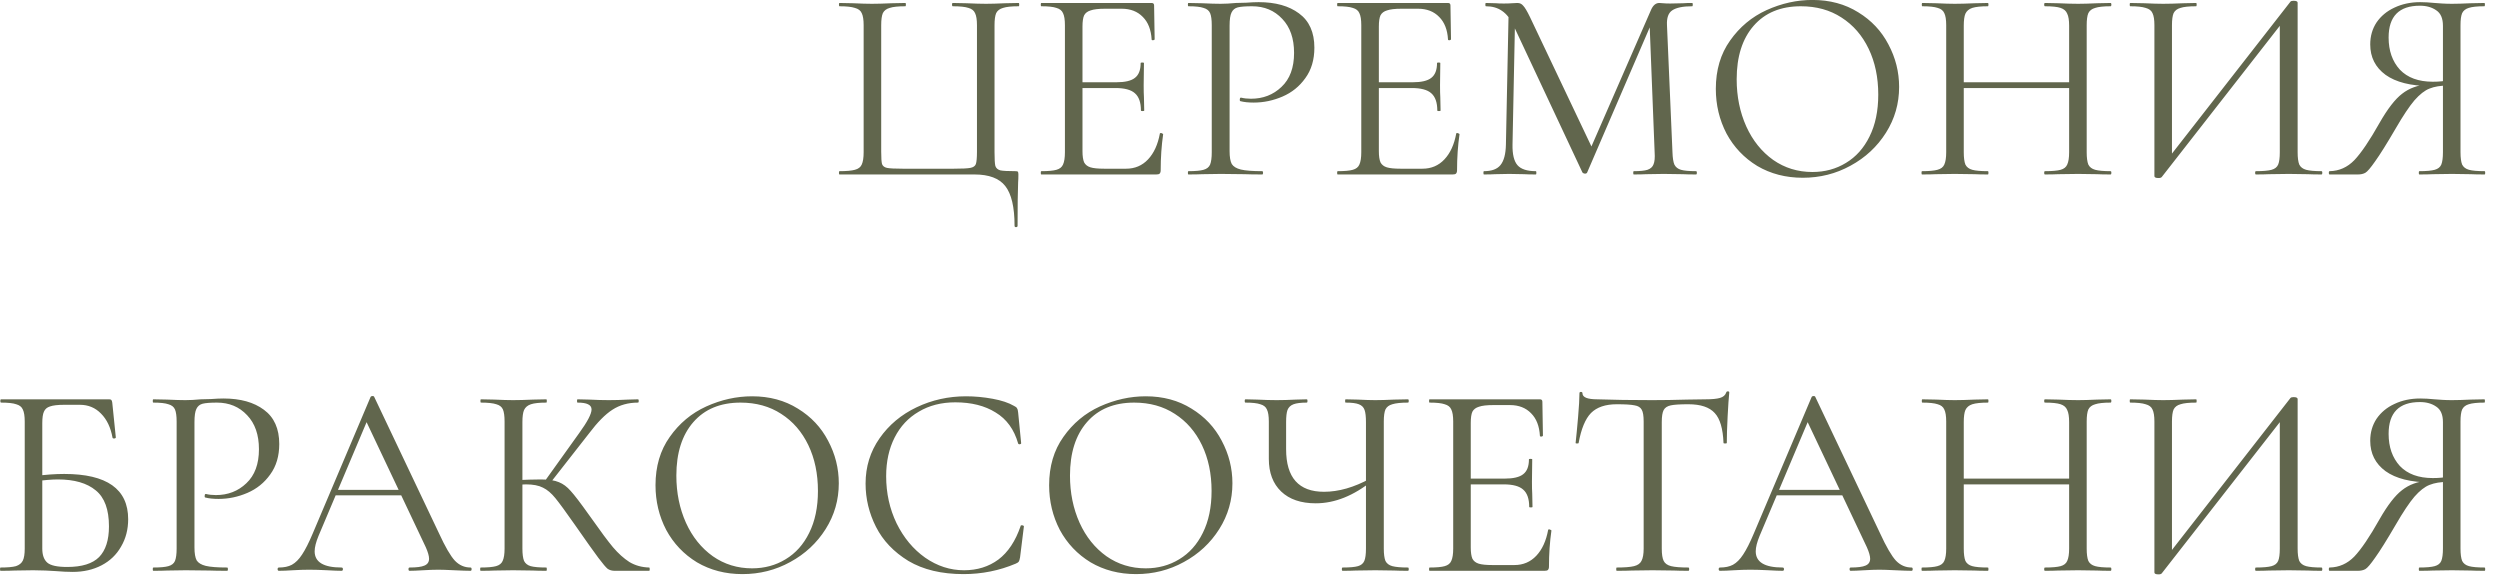 <?xml version="1.0" encoding="UTF-8"?> <svg xmlns="http://www.w3.org/2000/svg" width="164" height="38" viewBox="0 0 164 38" fill="none"><path d="M66.555 14.811C66.555 13.587 66.351 12.717 65.943 12.201C65.547 11.697 64.875 11.445 63.927 11.445H55.071C55.047 11.445 55.035 11.409 55.035 11.337C55.035 11.265 55.047 11.229 55.071 11.229C55.527 11.229 55.863 11.199 56.079 11.139C56.307 11.079 56.457 10.965 56.529 10.797C56.613 10.617 56.655 10.347 56.655 9.987V1.653C56.655 1.293 56.613 1.029 56.529 0.861C56.457 0.693 56.307 0.579 56.079 0.519C55.863 0.447 55.527 0.411 55.071 0.411C55.047 0.411 55.035 0.375 55.035 0.303C55.035 0.231 55.047 0.195 55.071 0.195L55.971 0.213C56.475 0.237 56.883 0.249 57.195 0.249C57.531 0.249 57.963 0.237 58.491 0.213L59.391 0.195C59.415 0.195 59.427 0.231 59.427 0.303C59.427 0.375 59.415 0.411 59.391 0.411C58.923 0.411 58.581 0.447 58.365 0.519C58.149 0.579 57.999 0.693 57.915 0.861C57.843 1.029 57.807 1.293 57.807 1.653V9.951C57.807 10.359 57.825 10.629 57.861 10.761C57.909 10.893 58.017 10.977 58.185 11.013C58.353 11.049 58.695 11.067 59.211 11.067H62.577C63.117 11.067 63.477 11.049 63.657 11.013C63.849 10.977 63.969 10.893 64.017 10.761C64.065 10.617 64.089 10.347 64.089 9.951V1.653C64.089 1.293 64.047 1.029 63.963 0.861C63.891 0.693 63.747 0.579 63.531 0.519C63.315 0.447 62.973 0.411 62.505 0.411C62.469 0.411 62.451 0.375 62.451 0.303C62.451 0.231 62.469 0.195 62.505 0.195L63.405 0.213C63.933 0.237 64.359 0.249 64.683 0.249C65.007 0.249 65.421 0.237 65.925 0.213L66.825 0.195C66.849 0.195 66.861 0.231 66.861 0.303C66.861 0.375 66.849 0.411 66.825 0.411C66.357 0.411 66.015 0.447 65.799 0.519C65.583 0.579 65.433 0.693 65.349 0.861C65.277 1.029 65.241 1.293 65.241 1.653V9.987C65.241 10.443 65.259 10.743 65.295 10.887C65.343 11.031 65.451 11.127 65.619 11.175C65.787 11.211 66.117 11.229 66.609 11.229C66.705 11.229 66.759 11.241 66.771 11.265C66.795 11.289 66.807 11.349 66.807 11.445C66.807 11.649 66.801 11.823 66.789 11.967C66.765 12.567 66.753 13.515 66.753 14.811C66.753 14.871 66.717 14.901 66.645 14.901C66.585 14.901 66.555 14.871 66.555 14.811ZM68.311 11.445C68.287 11.445 68.275 11.409 68.275 11.337C68.275 11.265 68.287 11.229 68.311 11.229C68.767 11.229 69.097 11.199 69.301 11.139C69.517 11.079 69.661 10.965 69.733 10.797C69.817 10.617 69.859 10.347 69.859 9.987V1.653C69.859 1.293 69.817 1.029 69.733 0.861C69.661 0.693 69.517 0.579 69.301 0.519C69.097 0.447 68.767 0.411 68.311 0.411C68.287 0.411 68.275 0.375 68.275 0.303C68.275 0.231 68.287 0.195 68.311 0.195H75.547C75.655 0.195 75.709 0.249 75.709 0.357L75.745 2.571C75.745 2.607 75.709 2.631 75.637 2.643C75.577 2.643 75.547 2.625 75.547 2.589C75.511 1.953 75.319 1.461 74.971 1.113C74.623 0.753 74.161 0.573 73.585 0.573H72.487C72.067 0.573 71.755 0.609 71.551 0.681C71.347 0.741 71.203 0.849 71.119 1.005C71.047 1.161 71.011 1.407 71.011 1.743V9.915C71.011 10.239 71.047 10.485 71.119 10.653C71.203 10.809 71.341 10.917 71.533 10.977C71.725 11.037 72.025 11.067 72.433 11.067H73.873C74.449 11.067 74.929 10.863 75.313 10.455C75.697 10.047 75.955 9.483 76.087 8.763C76.087 8.739 76.111 8.727 76.159 8.727C76.195 8.727 76.225 8.739 76.249 8.763C76.285 8.775 76.303 8.787 76.303 8.799C76.195 9.555 76.141 10.347 76.141 11.175C76.141 11.271 76.117 11.343 76.069 11.391C76.033 11.427 75.961 11.445 75.853 11.445H68.311ZM74.845 7.251C74.845 6.723 74.713 6.345 74.449 6.117C74.197 5.889 73.771 5.775 73.171 5.775H70.471V5.397H73.225C73.801 5.397 74.209 5.301 74.449 5.109C74.701 4.917 74.827 4.593 74.827 4.137C74.827 4.113 74.863 4.101 74.935 4.101C75.007 4.101 75.043 4.113 75.043 4.137L75.025 5.595C75.025 5.943 75.031 6.207 75.043 6.387L75.061 7.251C75.061 7.275 75.025 7.287 74.953 7.287C74.881 7.287 74.845 7.275 74.845 7.251ZM80.661 9.915C80.661 10.299 80.709 10.581 80.805 10.761C80.913 10.929 81.111 11.049 81.399 11.121C81.699 11.193 82.167 11.229 82.803 11.229C82.839 11.229 82.857 11.265 82.857 11.337C82.857 11.409 82.839 11.445 82.803 11.445C82.311 11.445 81.927 11.439 81.651 11.427L80.085 11.409L78.879 11.427C78.651 11.439 78.345 11.445 77.961 11.445C77.937 11.445 77.925 11.409 77.925 11.337C77.925 11.265 77.937 11.229 77.961 11.229C78.417 11.229 78.747 11.199 78.951 11.139C79.167 11.079 79.311 10.965 79.383 10.797C79.455 10.617 79.491 10.347 79.491 9.987V1.653C79.491 1.293 79.455 1.029 79.383 0.861C79.311 0.693 79.167 0.579 78.951 0.519C78.747 0.447 78.417 0.411 77.961 0.411C77.937 0.411 77.925 0.375 77.925 0.303C77.925 0.231 77.937 0.195 77.961 0.195L78.861 0.213C79.365 0.237 79.767 0.249 80.067 0.249C80.367 0.249 80.703 0.231 81.075 0.195C81.219 0.195 81.447 0.189 81.759 0.177C82.071 0.153 82.341 0.141 82.569 0.141C83.673 0.141 84.555 0.387 85.215 0.879C85.887 1.371 86.223 2.121 86.223 3.129C86.223 3.921 86.025 4.587 85.629 5.127C85.245 5.667 84.747 6.069 84.135 6.333C83.523 6.597 82.893 6.729 82.245 6.729C81.897 6.729 81.609 6.699 81.381 6.639C81.345 6.639 81.327 6.609 81.327 6.549C81.327 6.513 81.333 6.477 81.345 6.441C81.369 6.405 81.393 6.393 81.417 6.405C81.609 6.453 81.825 6.477 82.065 6.477C82.857 6.477 83.523 6.219 84.063 5.703C84.615 5.187 84.891 4.443 84.891 3.471C84.891 2.523 84.633 1.779 84.117 1.239C83.601 0.687 82.941 0.411 82.137 0.411C81.705 0.411 81.393 0.435 81.201 0.483C81.009 0.531 80.871 0.645 80.787 0.825C80.703 0.993 80.661 1.281 80.661 1.689V9.915ZM87.752 11.445C87.728 11.445 87.716 11.409 87.716 11.337C87.716 11.265 87.728 11.229 87.752 11.229C88.209 11.229 88.538 11.199 88.743 11.139C88.959 11.079 89.103 10.965 89.174 10.797C89.258 10.617 89.3 10.347 89.3 9.987V1.653C89.3 1.293 89.258 1.029 89.174 0.861C89.103 0.693 88.959 0.579 88.743 0.519C88.538 0.447 88.209 0.411 87.752 0.411C87.728 0.411 87.716 0.375 87.716 0.303C87.716 0.231 87.728 0.195 87.752 0.195H94.989C95.097 0.195 95.15 0.249 95.15 0.357L95.186 2.571C95.186 2.607 95.15 2.631 95.079 2.643C95.019 2.643 94.989 2.625 94.989 2.589C94.953 1.953 94.76 1.461 94.412 1.113C94.064 0.753 93.603 0.573 93.026 0.573H91.928C91.508 0.573 91.197 0.609 90.993 0.681C90.788 0.741 90.644 0.849 90.561 1.005C90.489 1.161 90.453 1.407 90.453 1.743V9.915C90.453 10.239 90.489 10.485 90.561 10.653C90.644 10.809 90.782 10.917 90.975 10.977C91.166 11.037 91.466 11.067 91.874 11.067H93.314C93.891 11.067 94.371 10.863 94.754 10.455C95.138 10.047 95.397 9.483 95.528 8.763C95.528 8.739 95.552 8.727 95.6 8.727C95.636 8.727 95.666 8.739 95.691 8.763C95.727 8.775 95.745 8.787 95.745 8.799C95.636 9.555 95.582 10.347 95.582 11.175C95.582 11.271 95.558 11.343 95.51 11.391C95.475 11.427 95.403 11.445 95.294 11.445H87.752ZM94.287 7.251C94.287 6.723 94.154 6.345 93.891 6.117C93.638 5.889 93.213 5.775 92.612 5.775H89.912V5.397H92.666C93.243 5.397 93.65 5.301 93.891 5.109C94.142 4.917 94.269 4.593 94.269 4.137C94.269 4.113 94.305 4.101 94.376 4.101C94.448 4.101 94.484 4.113 94.484 4.137L94.466 5.595C94.466 5.943 94.472 6.207 94.484 6.387L94.502 7.251C94.502 7.275 94.466 7.287 94.394 7.287C94.323 7.287 94.287 7.275 94.287 7.251ZM98.969 0.609L99.4 0.645L99.221 9.483C99.209 10.119 99.317 10.569 99.544 10.833C99.772 11.097 100.174 11.229 100.75 11.229C100.774 11.229 100.786 11.265 100.786 11.337C100.786 11.409 100.774 11.445 100.75 11.445C100.414 11.445 100.156 11.439 99.977 11.427L99.004 11.409L98.069 11.427C97.9 11.439 97.66 11.445 97.349 11.445C97.325 11.445 97.312 11.409 97.312 11.337C97.312 11.265 97.325 11.229 97.349 11.229C97.853 11.229 98.213 11.097 98.428 10.833C98.656 10.557 98.776 10.107 98.788 9.483L98.969 0.609ZM111.262 11.229C111.298 11.229 111.316 11.265 111.316 11.337C111.316 11.409 111.298 11.445 111.262 11.445C110.89 11.445 110.596 11.439 110.38 11.427L109.138 11.409L107.986 11.427C107.794 11.439 107.524 11.445 107.176 11.445C107.152 11.445 107.14 11.409 107.14 11.337C107.14 11.265 107.152 11.229 107.176 11.229C107.584 11.229 107.884 11.199 108.076 11.139C108.28 11.067 108.412 10.947 108.472 10.779C108.544 10.611 108.568 10.347 108.544 9.987L108.202 1.293L108.796 0.465L104.116 11.319C104.092 11.367 104.044 11.391 103.972 11.391C103.912 11.391 103.858 11.367 103.81 11.319L99.293 1.689C99.088 1.245 98.837 0.921 98.537 0.717C98.249 0.513 97.894 0.411 97.475 0.411C97.451 0.411 97.439 0.375 97.439 0.303C97.439 0.231 97.451 0.195 97.475 0.195L98.141 0.213C98.26 0.225 98.428 0.231 98.644 0.231C98.861 0.231 99.04 0.225 99.184 0.213C99.341 0.201 99.46 0.195 99.544 0.195C99.701 0.195 99.826 0.255 99.922 0.375C100.03 0.483 100.18 0.735 100.372 1.131L104.476 9.771L103.918 10.707L108.31 0.645C108.442 0.345 108.622 0.195 108.85 0.195C108.91 0.195 108.994 0.201 109.102 0.213C109.222 0.225 109.378 0.231 109.57 0.231L110.416 0.213C110.548 0.201 110.746 0.195 111.01 0.195C111.034 0.195 111.046 0.231 111.046 0.303C111.046 0.375 111.034 0.411 111.01 0.411C110.398 0.411 109.96 0.501 109.696 0.681C109.444 0.849 109.33 1.173 109.354 1.653L109.714 9.987C109.726 10.359 109.768 10.629 109.84 10.797C109.924 10.965 110.068 11.079 110.272 11.139C110.476 11.199 110.806 11.229 111.262 11.229ZM118.264 11.661C117.148 11.661 116.152 11.403 115.276 10.887C114.412 10.359 113.74 9.651 113.26 8.763C112.792 7.863 112.558 6.885 112.558 5.829C112.558 4.593 112.87 3.537 113.494 2.661C114.118 1.773 114.916 1.107 115.888 0.663C116.872 0.219 117.874 -0.003 118.894 -0.003C120.034 -0.003 121.036 0.267 121.9 0.807C122.764 1.335 123.424 2.037 123.88 2.913C124.348 3.789 124.582 4.719 124.582 5.703C124.582 6.795 124.294 7.797 123.718 8.709C123.142 9.621 122.368 10.341 121.396 10.869C120.436 11.397 119.392 11.661 118.264 11.661ZM118.894 11.283C119.71 11.283 120.442 11.085 121.09 10.689C121.75 10.293 122.266 9.717 122.638 8.961C123.022 8.193 123.214 7.275 123.214 6.207C123.214 5.079 123.004 4.077 122.584 3.201C122.164 2.325 121.57 1.641 120.802 1.149C120.046 0.657 119.158 0.411 118.138 0.411C116.818 0.411 115.786 0.837 115.042 1.689C114.298 2.541 113.926 3.711 113.926 5.199C113.926 6.327 114.136 7.359 114.556 8.295C114.976 9.219 115.564 9.951 116.32 10.491C117.076 11.019 117.934 11.283 118.894 11.283ZM135.735 1.689C135.735 1.329 135.693 1.065 135.609 0.897C135.537 0.717 135.393 0.591 135.177 0.519C134.961 0.447 134.619 0.411 134.151 0.411C134.115 0.411 134.097 0.375 134.097 0.303C134.097 0.231 134.115 0.195 134.151 0.195L135.015 0.213C135.543 0.237 135.981 0.249 136.329 0.249C136.653 0.249 137.067 0.237 137.571 0.213L138.453 0.195C138.489 0.195 138.507 0.231 138.507 0.303C138.507 0.375 138.489 0.411 138.453 0.411C137.997 0.411 137.661 0.447 137.445 0.519C137.229 0.579 137.079 0.693 136.995 0.861C136.923 1.029 136.887 1.293 136.887 1.653V9.987C136.887 10.347 136.923 10.617 136.995 10.797C137.079 10.965 137.229 11.079 137.445 11.139C137.661 11.199 137.997 11.229 138.453 11.229C138.489 11.229 138.507 11.265 138.507 11.337C138.507 11.409 138.489 11.445 138.453 11.445C138.081 11.445 137.787 11.439 137.571 11.427L136.329 11.409L135.015 11.427C134.799 11.439 134.511 11.445 134.151 11.445C134.115 11.445 134.097 11.409 134.097 11.337C134.097 11.265 134.115 11.229 134.151 11.229C134.619 11.229 134.961 11.199 135.177 11.139C135.393 11.079 135.537 10.965 135.609 10.797C135.693 10.617 135.735 10.347 135.735 9.987V1.689ZM128.193 5.397H136.239V5.775H128.193V5.397ZM127.671 1.653C127.671 1.293 127.629 1.029 127.545 0.861C127.473 0.693 127.329 0.579 127.113 0.519C126.897 0.447 126.561 0.411 126.105 0.411C126.081 0.411 126.069 0.375 126.069 0.303C126.069 0.231 126.081 0.195 126.105 0.195L127.023 0.213C127.527 0.237 127.929 0.249 128.229 0.249C128.577 0.249 129.015 0.237 129.543 0.213L130.407 0.195C130.431 0.195 130.443 0.231 130.443 0.303C130.443 0.375 130.431 0.411 130.407 0.411C129.951 0.411 129.609 0.447 129.381 0.519C129.165 0.591 129.015 0.717 128.931 0.897C128.859 1.065 128.823 1.329 128.823 1.689V9.987C128.823 10.347 128.859 10.617 128.931 10.797C129.015 10.965 129.165 11.079 129.381 11.139C129.597 11.199 129.939 11.229 130.407 11.229C130.431 11.229 130.443 11.265 130.443 11.337C130.443 11.409 130.431 11.445 130.407 11.445C130.035 11.445 129.741 11.439 129.525 11.427L128.229 11.409L126.987 11.427C126.771 11.439 126.471 11.445 126.087 11.445C126.063 11.445 126.051 11.409 126.051 11.337C126.051 11.265 126.063 11.229 126.087 11.229C126.543 11.229 126.879 11.199 127.095 11.139C127.323 11.079 127.473 10.965 127.545 10.797C127.629 10.617 127.671 10.347 127.671 9.987V1.653ZM150.257 0.105C150.293 0.069 150.359 0.051 150.455 0.051C150.635 0.051 150.725 0.093 150.725 0.177V9.987C150.725 10.347 150.761 10.617 150.833 10.797C150.917 10.965 151.067 11.079 151.283 11.139C151.499 11.199 151.835 11.229 152.291 11.229C152.327 11.229 152.345 11.265 152.345 11.337C152.345 11.409 152.327 11.445 152.291 11.445C151.919 11.445 151.619 11.439 151.391 11.427L150.149 11.409L148.835 11.427C148.631 11.439 148.349 11.445 147.989 11.445C147.953 11.445 147.935 11.409 147.935 11.337C147.935 11.265 147.953 11.229 147.989 11.229C148.457 11.229 148.799 11.199 149.015 11.139C149.231 11.079 149.375 10.965 149.447 10.797C149.519 10.629 149.555 10.359 149.555 9.987V1.185L149.897 1.257L141.815 11.607C141.779 11.655 141.707 11.679 141.599 11.679C141.419 11.679 141.329 11.637 141.329 11.553V1.653C141.329 1.293 141.287 1.029 141.203 0.861C141.131 0.693 140.981 0.579 140.753 0.519C140.537 0.447 140.201 0.411 139.745 0.411C139.721 0.411 139.709 0.375 139.709 0.303C139.709 0.231 139.721 0.195 139.745 0.195L140.681 0.213C141.185 0.237 141.593 0.249 141.905 0.249C142.253 0.249 142.691 0.237 143.219 0.213L144.065 0.195C144.089 0.195 144.101 0.231 144.101 0.303C144.101 0.375 144.089 0.411 144.065 0.411C143.597 0.411 143.255 0.447 143.039 0.519C142.823 0.579 142.673 0.693 142.589 0.861C142.517 1.029 142.481 1.293 142.481 1.653V10.563L142.157 10.491L150.257 0.105ZM162.993 11.229C163.017 11.229 163.029 11.265 163.029 11.337C163.029 11.409 163.017 11.445 162.993 11.445C162.597 11.445 162.291 11.439 162.075 11.427L160.851 11.409L159.591 11.427C159.375 11.439 159.081 11.445 158.709 11.445C158.685 11.445 158.673 11.409 158.673 11.337C158.673 11.265 158.685 11.229 158.709 11.229C159.165 11.229 159.501 11.199 159.717 11.139C159.933 11.079 160.077 10.965 160.149 10.797C160.221 10.617 160.257 10.347 160.257 9.987V5.523L160.581 5.613C160.101 5.613 159.699 5.679 159.375 5.811C159.063 5.931 158.733 6.189 158.385 6.585C158.049 6.981 157.641 7.593 157.161 8.421C156.573 9.429 156.123 10.149 155.811 10.581C155.511 11.013 155.295 11.265 155.163 11.337C155.031 11.409 154.869 11.445 154.677 11.445H152.823C152.787 11.445 152.769 11.409 152.769 11.337C152.769 11.265 152.787 11.229 152.823 11.229C153.447 11.217 153.987 10.977 154.443 10.509C154.899 10.029 155.451 9.213 156.099 8.061C156.627 7.137 157.119 6.501 157.575 6.153C158.031 5.793 158.601 5.583 159.285 5.523L159.411 5.649C158.139 5.637 157.167 5.391 156.495 4.911C155.823 4.419 155.487 3.753 155.487 2.913C155.487 2.373 155.625 1.893 155.901 1.473C156.189 1.053 156.579 0.729 157.071 0.501C157.575 0.261 158.139 0.141 158.763 0.141C159.039 0.141 159.357 0.159 159.717 0.195C159.861 0.207 160.029 0.219 160.221 0.231C160.413 0.243 160.623 0.249 160.851 0.249C161.163 0.249 161.571 0.237 162.075 0.213L162.975 0.195C162.999 0.195 163.011 0.231 163.011 0.303C163.011 0.375 162.999 0.411 162.975 0.411C162.507 0.411 162.165 0.447 161.949 0.519C161.745 0.579 161.601 0.693 161.517 0.861C161.445 1.029 161.409 1.293 161.409 1.653V9.987C161.409 10.347 161.445 10.617 161.517 10.797C161.601 10.965 161.751 11.079 161.967 11.139C162.183 11.199 162.525 11.229 162.993 11.229ZM156.693 2.463C156.693 3.327 156.939 4.029 157.431 4.569C157.935 5.097 158.655 5.361 159.591 5.361C160.023 5.361 160.365 5.325 160.617 5.253L160.257 5.379V1.689C160.257 1.209 160.113 0.873 159.825 0.681C159.537 0.477 159.177 0.375 158.745 0.375C157.377 0.375 156.693 1.071 156.693 2.463ZM4.772 37.517C4.448 37.517 4.07 37.499 3.638 37.463C3.458 37.451 3.242 37.439 2.99 37.427C2.738 37.415 2.468 37.409 2.18 37.409L0.956 37.427C0.74 37.439 0.434 37.445 0.038 37.445C0.014 37.445 0.002 37.409 0.002 37.337C0.002 37.265 0.014 37.229 0.038 37.229C0.494 37.229 0.83 37.199 1.046 37.139C1.262 37.067 1.412 36.947 1.496 36.779C1.58 36.611 1.622 36.347 1.622 35.987V27.653C1.622 27.293 1.58 27.029 1.496 26.861C1.424 26.693 1.28 26.579 1.064 26.519C0.86 26.447 0.53 26.411 0.074 26.411C0.038 26.411 0.02 26.375 0.02 26.303C0.02 26.231 0.038 26.195 0.074 26.195H7.166C7.238 26.195 7.286 26.213 7.31 26.249C7.334 26.273 7.352 26.327 7.364 26.411L7.598 28.697C7.598 28.733 7.562 28.757 7.49 28.769C7.43 28.769 7.394 28.751 7.382 28.715C7.262 28.043 7.01 27.515 6.626 27.131C6.254 26.747 5.792 26.555 5.24 26.555H4.214C3.794 26.555 3.482 26.591 3.278 26.663C3.086 26.723 2.954 26.837 2.882 27.005C2.81 27.161 2.774 27.413 2.774 27.761V35.987C2.774 36.407 2.882 36.713 3.098 36.905C3.314 37.097 3.752 37.193 4.412 37.193C5.372 37.193 6.068 36.977 6.5 36.545C6.932 36.101 7.148 35.429 7.148 34.529C7.148 33.425 6.86 32.639 6.284 32.171C5.708 31.691 4.88 31.451 3.8 31.451C3.404 31.451 2.9 31.493 2.288 31.577L2.252 31.235C2.96 31.139 3.614 31.091 4.214 31.091C7.01 31.091 8.408 32.081 8.408 34.061C8.408 34.733 8.252 35.333 7.94 35.861C7.64 36.389 7.214 36.797 6.662 37.085C6.11 37.373 5.48 37.517 4.772 37.517ZM12.757 35.915C12.757 36.299 12.805 36.581 12.901 36.761C13.009 36.929 13.207 37.049 13.495 37.121C13.795 37.193 14.263 37.229 14.899 37.229C14.935 37.229 14.953 37.265 14.953 37.337C14.953 37.409 14.935 37.445 14.899 37.445C14.407 37.445 14.023 37.439 13.747 37.427L12.181 37.409L10.975 37.427C10.747 37.439 10.441 37.445 10.057 37.445C10.033 37.445 10.021 37.409 10.021 37.337C10.021 37.265 10.033 37.229 10.057 37.229C10.513 37.229 10.843 37.199 11.047 37.139C11.263 37.079 11.407 36.965 11.479 36.797C11.551 36.617 11.587 36.347 11.587 35.987V27.653C11.587 27.293 11.551 27.029 11.479 26.861C11.407 26.693 11.263 26.579 11.047 26.519C10.843 26.447 10.513 26.411 10.057 26.411C10.033 26.411 10.021 26.375 10.021 26.303C10.021 26.231 10.033 26.195 10.057 26.195L10.957 26.213C11.461 26.237 11.863 26.249 12.163 26.249C12.463 26.249 12.799 26.231 13.171 26.195C13.315 26.195 13.543 26.189 13.855 26.177C14.167 26.153 14.437 26.141 14.665 26.141C15.769 26.141 16.651 26.387 17.311 26.879C17.983 27.371 18.319 28.121 18.319 29.129C18.319 29.921 18.121 30.587 17.725 31.127C17.341 31.667 16.843 32.069 16.231 32.333C15.619 32.597 14.989 32.729 14.341 32.729C13.993 32.729 13.705 32.699 13.477 32.639C13.441 32.639 13.423 32.609 13.423 32.549C13.423 32.513 13.429 32.477 13.441 32.441C13.465 32.405 13.489 32.393 13.513 32.405C13.705 32.453 13.921 32.477 14.161 32.477C14.953 32.477 15.619 32.219 16.159 31.703C16.711 31.187 16.987 30.443 16.987 29.471C16.987 28.523 16.729 27.779 16.213 27.239C15.697 26.687 15.037 26.411 14.233 26.411C13.801 26.411 13.489 26.435 13.297 26.483C13.105 26.531 12.967 26.645 12.883 26.825C12.799 26.993 12.757 27.281 12.757 27.689V35.915ZM21.955 32.135H26.725L26.851 32.495H21.775L21.955 32.135ZM30.865 37.229C30.913 37.229 30.937 37.265 30.937 37.337C30.937 37.409 30.913 37.445 30.865 37.445C30.637 37.445 30.283 37.433 29.803 37.409C29.323 37.385 28.975 37.373 28.759 37.373C28.495 37.373 28.159 37.385 27.751 37.409C27.367 37.433 27.073 37.445 26.869 37.445C26.821 37.445 26.797 37.409 26.797 37.337C26.797 37.265 26.821 37.229 26.869 37.229C27.325 37.229 27.649 37.187 27.841 37.103C28.045 37.019 28.147 36.869 28.147 36.653C28.147 36.473 28.075 36.221 27.931 35.897L23.935 27.455L24.385 26.897L20.893 35.159C20.725 35.567 20.641 35.903 20.641 36.167C20.641 36.875 21.229 37.229 22.405 37.229C22.465 37.229 22.495 37.265 22.495 37.337C22.495 37.409 22.465 37.445 22.405 37.445C22.189 37.445 21.877 37.433 21.469 37.409C21.013 37.385 20.617 37.373 20.281 37.373C19.969 37.373 19.609 37.385 19.201 37.409C18.841 37.433 18.541 37.445 18.301 37.445C18.241 37.445 18.211 37.409 18.211 37.337C18.211 37.265 18.241 37.229 18.301 37.229C18.637 37.229 18.919 37.169 19.147 37.049C19.387 36.917 19.609 36.695 19.813 36.383C20.029 36.059 20.263 35.597 20.515 34.997L24.313 26.033C24.337 25.997 24.379 25.979 24.439 25.979C24.499 25.979 24.535 25.997 24.547 26.033L28.795 34.979C29.203 35.867 29.551 36.467 29.839 36.779C30.127 37.079 30.469 37.229 30.865 37.229ZM40.318 37.445C40.15 37.445 40 37.403 39.868 37.319C39.748 37.223 39.544 36.983 39.256 36.599C38.968 36.215 38.452 35.489 37.708 34.421C37.12 33.581 36.694 32.999 36.43 32.675C36.166 32.351 35.896 32.123 35.62 31.991C35.344 31.847 34.972 31.775 34.504 31.775C34.348 31.775 34.204 31.781 34.072 31.793C33.94 31.805 33.826 31.817 33.73 31.829L33.712 31.505C34.468 31.469 35.056 31.451 35.476 31.451C35.992 31.451 36.388 31.511 36.664 31.631C36.94 31.739 37.198 31.931 37.438 32.207C37.69 32.483 38.08 32.993 38.608 33.737L38.842 34.061C39.406 34.865 39.862 35.477 40.21 35.897C40.558 36.305 40.918 36.629 41.29 36.869C41.674 37.097 42.106 37.217 42.586 37.229C42.61 37.229 42.622 37.265 42.622 37.337C42.622 37.409 42.61 37.445 42.586 37.445H40.318ZM31.534 37.445C31.51 37.445 31.498 37.409 31.498 37.337C31.498 37.265 31.51 37.229 31.534 37.229C31.99 37.229 32.326 37.199 32.542 37.139C32.758 37.079 32.902 36.965 32.974 36.797C33.058 36.617 33.1 36.347 33.1 35.987V27.653C33.1 27.293 33.064 27.029 32.992 26.861C32.92 26.693 32.776 26.579 32.56 26.519C32.344 26.447 32.008 26.411 31.552 26.411C31.528 26.411 31.516 26.375 31.516 26.303C31.516 26.231 31.528 26.195 31.552 26.195L32.434 26.213C32.938 26.237 33.346 26.249 33.658 26.249C34.006 26.249 34.444 26.237 34.972 26.213L35.836 26.195C35.86 26.195 35.872 26.231 35.872 26.303C35.872 26.375 35.86 26.411 35.836 26.411C35.38 26.411 35.044 26.447 34.828 26.519C34.612 26.591 34.462 26.717 34.378 26.897C34.306 27.065 34.27 27.329 34.27 27.689V35.987C34.27 36.347 34.306 36.617 34.378 36.797C34.462 36.965 34.606 37.079 34.81 37.139C35.026 37.199 35.368 37.229 35.836 37.229C35.86 37.229 35.872 37.265 35.872 37.337C35.872 37.409 35.86 37.445 35.836 37.445C35.464 37.445 35.17 37.439 34.954 37.427L33.658 37.409L32.434 37.427C32.218 37.439 31.918 37.445 31.534 37.445ZM35.728 31.577L37.996 28.409C38.536 27.665 38.806 27.149 38.806 26.861C38.806 26.705 38.728 26.591 38.572 26.519C38.428 26.447 38.2 26.411 37.888 26.411C37.864 26.411 37.852 26.375 37.852 26.303C37.852 26.231 37.864 26.195 37.888 26.195L38.662 26.213C39.118 26.237 39.544 26.249 39.94 26.249C40.348 26.249 40.768 26.237 41.2 26.213L41.848 26.195C41.884 26.195 41.902 26.231 41.902 26.303C41.902 26.375 41.884 26.411 41.848 26.411C41.212 26.411 40.654 26.567 40.174 26.879C39.706 27.179 39.196 27.695 38.644 28.427L36.052 31.739L35.728 31.577ZM48.707 37.661C47.591 37.661 46.595 37.403 45.719 36.887C44.855 36.359 44.183 35.651 43.703 34.763C43.235 33.863 43.001 32.885 43.001 31.829C43.001 30.593 43.313 29.537 43.937 28.661C44.561 27.773 45.359 27.107 46.331 26.663C47.315 26.219 48.317 25.997 49.337 25.997C50.477 25.997 51.479 26.267 52.343 26.807C53.207 27.335 53.867 28.037 54.323 28.913C54.791 29.789 55.025 30.719 55.025 31.703C55.025 32.795 54.737 33.797 54.161 34.709C53.585 35.621 52.811 36.341 51.839 36.869C50.879 37.397 49.835 37.661 48.707 37.661ZM49.337 37.283C50.153 37.283 50.885 37.085 51.533 36.689C52.193 36.293 52.709 35.717 53.081 34.961C53.465 34.193 53.657 33.275 53.657 32.207C53.657 31.079 53.447 30.077 53.027 29.201C52.607 28.325 52.013 27.641 51.245 27.149C50.489 26.657 49.601 26.411 48.581 26.411C47.261 26.411 46.229 26.837 45.485 27.689C44.741 28.541 44.369 29.711 44.369 31.199C44.369 32.327 44.579 33.359 44.999 34.295C45.419 35.219 46.007 35.951 46.763 36.491C47.519 37.019 48.377 37.283 49.337 37.283ZM63.37 25.997C63.946 25.997 64.528 26.051 65.116 26.159C65.704 26.267 66.172 26.423 66.52 26.627C66.628 26.675 66.694 26.729 66.718 26.789C66.754 26.837 66.778 26.927 66.79 27.059L66.988 29.075C66.988 29.111 66.958 29.135 66.898 29.147C66.838 29.147 66.802 29.129 66.79 29.093C66.526 28.169 66.034 27.491 65.314 27.059C64.606 26.615 63.724 26.393 62.668 26.393C61.756 26.393 60.958 26.597 60.274 27.005C59.59 27.401 59.062 27.965 58.69 28.697C58.318 29.429 58.132 30.275 58.132 31.235C58.132 32.351 58.36 33.383 58.816 34.331C59.284 35.279 59.908 36.029 60.688 36.581C61.48 37.133 62.332 37.409 63.244 37.409C64.108 37.409 64.858 37.175 65.494 36.707C66.13 36.227 66.616 35.495 66.952 34.511C66.952 34.475 66.976 34.457 67.024 34.457C67.06 34.457 67.09 34.463 67.114 34.475C67.15 34.487 67.168 34.505 67.168 34.529L66.916 36.563C66.892 36.707 66.862 36.803 66.826 36.851C66.802 36.887 66.736 36.929 66.628 36.977C65.548 37.433 64.408 37.661 63.208 37.661C61.768 37.661 60.562 37.373 59.59 36.797C58.63 36.209 57.922 35.465 57.466 34.565C57.01 33.665 56.782 32.717 56.782 31.721C56.782 30.617 57.088 29.627 57.7 28.751C58.312 27.875 59.122 27.197 60.13 26.717C61.138 26.237 62.218 25.997 63.37 25.997ZM74.529 37.661C73.413 37.661 72.417 37.403 71.541 36.887C70.677 36.359 70.005 35.651 69.525 34.763C69.057 33.863 68.823 32.885 68.823 31.829C68.823 30.593 69.135 29.537 69.759 28.661C70.383 27.773 71.181 27.107 72.153 26.663C73.137 26.219 74.139 25.997 75.159 25.997C76.299 25.997 77.301 26.267 78.165 26.807C79.029 27.335 79.689 28.037 80.145 28.913C80.613 29.789 80.847 30.719 80.847 31.703C80.847 32.795 80.559 33.797 79.983 34.709C79.407 35.621 78.633 36.341 77.661 36.869C76.701 37.397 75.657 37.661 74.529 37.661ZM75.159 37.283C75.975 37.283 76.707 37.085 77.355 36.689C78.015 36.293 78.531 35.717 78.903 34.961C79.287 34.193 79.479 33.275 79.479 32.207C79.479 31.079 79.269 30.077 78.849 29.201C78.429 28.325 77.835 27.641 77.067 27.149C76.311 26.657 75.423 26.411 74.403 26.411C73.083 26.411 72.051 26.837 71.307 27.689C70.563 28.541 70.191 29.711 70.191 31.199C70.191 32.327 70.401 33.359 70.821 34.295C71.241 35.219 71.829 35.951 72.585 36.491C73.341 37.019 74.199 37.283 75.159 37.283ZM89.607 27.689C89.607 27.329 89.577 27.065 89.517 26.897C89.457 26.717 89.331 26.591 89.139 26.519C88.959 26.447 88.671 26.411 88.275 26.411C88.251 26.411 88.239 26.375 88.239 26.303C88.239 26.231 88.251 26.195 88.275 26.195L89.067 26.213C89.547 26.237 89.931 26.249 90.219 26.249C90.543 26.249 90.957 26.237 91.461 26.213L92.361 26.195C92.397 26.195 92.415 26.231 92.415 26.303C92.415 26.375 92.397 26.411 92.361 26.411C91.905 26.411 91.563 26.447 91.335 26.519C91.119 26.579 90.969 26.693 90.885 26.861C90.813 27.029 90.777 27.293 90.777 27.653V35.987C90.777 36.347 90.813 36.617 90.885 36.797C90.969 36.965 91.119 37.079 91.335 37.139C91.563 37.199 91.905 37.229 92.361 37.229C92.397 37.229 92.415 37.265 92.415 37.337C92.415 37.409 92.397 37.445 92.361 37.445C91.989 37.445 91.689 37.439 91.461 37.427L90.219 37.409L88.941 37.427C88.737 37.439 88.449 37.445 88.077 37.445C88.041 37.445 88.023 37.409 88.023 37.337C88.023 37.265 88.041 37.229 88.077 37.229C88.545 37.229 88.881 37.199 89.085 37.139C89.289 37.079 89.427 36.965 89.499 36.797C89.571 36.629 89.607 36.359 89.607 35.987V27.689ZM90.039 31.523C88.803 32.519 87.561 33.017 86.313 33.017C85.341 33.017 84.585 32.759 84.045 32.243C83.505 31.727 83.235 31.013 83.235 30.101V27.653C83.235 27.293 83.193 27.029 83.109 26.861C83.037 26.693 82.893 26.579 82.677 26.519C82.473 26.447 82.149 26.411 81.705 26.411C81.669 26.411 81.651 26.375 81.651 26.303C81.651 26.231 81.669 26.195 81.705 26.195L82.461 26.213C82.941 26.237 83.373 26.249 83.757 26.249C84.117 26.249 84.537 26.237 85.017 26.213L85.719 26.195C85.755 26.195 85.773 26.231 85.773 26.303C85.773 26.375 85.755 26.411 85.719 26.411C85.335 26.411 85.047 26.447 84.855 26.519C84.663 26.591 84.531 26.717 84.459 26.897C84.399 27.065 84.369 27.329 84.369 27.689V29.471C84.369 31.331 85.197 32.261 86.853 32.261C87.813 32.261 88.821 31.973 89.877 31.397L90.039 31.523ZM93.782 37.445C93.758 37.445 93.746 37.409 93.746 37.337C93.746 37.265 93.758 37.229 93.782 37.229C94.238 37.229 94.568 37.199 94.772 37.139C94.988 37.079 95.132 36.965 95.204 36.797C95.288 36.617 95.33 36.347 95.33 35.987V27.653C95.33 27.293 95.288 27.029 95.204 26.861C95.132 26.693 94.988 26.579 94.772 26.519C94.568 26.447 94.238 26.411 93.782 26.411C93.758 26.411 93.746 26.375 93.746 26.303C93.746 26.231 93.758 26.195 93.782 26.195H101.018C101.126 26.195 101.18 26.249 101.18 26.357L101.216 28.571C101.216 28.607 101.18 28.631 101.108 28.643C101.048 28.643 101.018 28.625 101.018 28.589C100.982 27.953 100.79 27.461 100.442 27.113C100.094 26.753 99.632 26.573 99.056 26.573H97.958C97.538 26.573 97.226 26.609 97.022 26.681C96.818 26.741 96.674 26.849 96.59 27.005C96.518 27.161 96.482 27.407 96.482 27.743V35.915C96.482 36.239 96.518 36.485 96.59 36.653C96.674 36.809 96.812 36.917 97.004 36.977C97.196 37.037 97.496 37.067 97.904 37.067H99.344C99.92 37.067 100.4 36.863 100.784 36.455C101.168 36.047 101.426 35.483 101.558 34.763C101.558 34.739 101.582 34.727 101.63 34.727C101.666 34.727 101.696 34.739 101.72 34.763C101.756 34.775 101.774 34.787 101.774 34.799C101.666 35.555 101.612 36.347 101.612 37.175C101.612 37.271 101.588 37.343 101.54 37.391C101.504 37.427 101.432 37.445 101.324 37.445H93.782ZM100.316 33.251C100.316 32.723 100.184 32.345 99.92 32.117C99.668 31.889 99.242 31.775 98.642 31.775H95.942V31.397H98.696C99.272 31.397 99.68 31.301 99.92 31.109C100.172 30.917 100.298 30.593 100.298 30.137C100.298 30.113 100.334 30.101 100.406 30.101C100.478 30.101 100.514 30.113 100.514 30.137L100.496 31.595C100.496 31.943 100.502 32.207 100.514 32.387L100.532 33.251C100.532 33.275 100.496 33.287 100.424 33.287C100.352 33.287 100.316 33.275 100.316 33.251ZM106.06 26.519C105.316 26.519 104.752 26.711 104.368 27.095C103.996 27.479 103.726 28.133 103.558 29.057C103.558 29.081 103.522 29.093 103.45 29.093C103.39 29.093 103.36 29.081 103.36 29.057C103.408 28.625 103.462 28.061 103.522 27.365C103.582 26.669 103.612 26.147 103.612 25.799C103.612 25.739 103.642 25.709 103.702 25.709C103.774 25.709 103.81 25.739 103.81 25.799C103.81 26.063 104.134 26.195 104.782 26.195C105.814 26.231 107.02 26.249 108.4 26.249C109.108 26.249 109.858 26.237 110.65 26.213L111.874 26.195C112.306 26.195 112.624 26.165 112.828 26.105C113.044 26.045 113.182 25.925 113.242 25.745C113.254 25.697 113.29 25.673 113.35 25.673C113.41 25.673 113.44 25.697 113.44 25.745C113.404 26.093 113.368 26.621 113.332 27.329C113.296 28.037 113.278 28.613 113.278 29.057C113.278 29.081 113.242 29.093 113.17 29.093C113.098 29.093 113.062 29.081 113.062 29.057C113.026 28.121 112.834 27.467 112.486 27.095C112.138 26.711 111.562 26.519 110.758 26.519C110.218 26.519 109.834 26.543 109.606 26.591C109.378 26.639 109.222 26.741 109.138 26.897C109.054 27.053 109.012 27.317 109.012 27.689V35.987C109.012 36.359 109.054 36.629 109.138 36.797C109.222 36.965 109.384 37.079 109.624 37.139C109.864 37.199 110.242 37.229 110.758 37.229C110.794 37.229 110.812 37.265 110.812 37.337C110.812 37.409 110.794 37.445 110.758 37.445C110.362 37.445 110.044 37.439 109.804 37.427L108.4 37.409L107.05 37.427C106.81 37.439 106.48 37.445 106.06 37.445C106.036 37.445 106.024 37.409 106.024 37.337C106.024 37.265 106.036 37.229 106.06 37.229C106.576 37.229 106.954 37.199 107.194 37.139C107.434 37.079 107.596 36.965 107.68 36.797C107.776 36.617 107.824 36.347 107.824 35.987V27.653C107.824 27.281 107.782 27.023 107.698 26.879C107.614 26.723 107.458 26.627 107.23 26.591C107.002 26.543 106.612 26.519 106.06 26.519ZM116.49 32.135H121.26L121.386 32.495H116.31L116.49 32.135ZM125.4 37.229C125.448 37.229 125.472 37.265 125.472 37.337C125.472 37.409 125.448 37.445 125.4 37.445C125.172 37.445 124.818 37.433 124.338 37.409C123.858 37.385 123.51 37.373 123.294 37.373C123.03 37.373 122.694 37.385 122.286 37.409C121.902 37.433 121.608 37.445 121.404 37.445C121.356 37.445 121.332 37.409 121.332 37.337C121.332 37.265 121.356 37.229 121.404 37.229C121.86 37.229 122.184 37.187 122.376 37.103C122.58 37.019 122.682 36.869 122.682 36.653C122.682 36.473 122.61 36.221 122.466 35.897L118.47 27.455L118.92 26.897L115.428 35.159C115.26 35.567 115.176 35.903 115.176 36.167C115.176 36.875 115.764 37.229 116.94 37.229C117 37.229 117.03 37.265 117.03 37.337C117.03 37.409 117 37.445 116.94 37.445C116.724 37.445 116.412 37.433 116.004 37.409C115.548 37.385 115.152 37.373 114.816 37.373C114.504 37.373 114.144 37.385 113.736 37.409C113.376 37.433 113.076 37.445 112.836 37.445C112.776 37.445 112.746 37.409 112.746 37.337C112.746 37.265 112.776 37.229 112.836 37.229C113.172 37.229 113.454 37.169 113.682 37.049C113.922 36.917 114.144 36.695 114.348 36.383C114.564 36.059 114.798 35.597 115.05 34.997L118.848 26.033C118.872 25.997 118.914 25.979 118.974 25.979C119.034 25.979 119.07 25.997 119.082 26.033L123.33 34.979C123.738 35.867 124.086 36.467 124.374 36.779C124.662 37.079 125.004 37.229 125.4 37.229ZM135.735 27.689C135.735 27.329 135.693 27.065 135.609 26.897C135.537 26.717 135.393 26.591 135.177 26.519C134.961 26.447 134.619 26.411 134.151 26.411C134.115 26.411 134.097 26.375 134.097 26.303C134.097 26.231 134.115 26.195 134.151 26.195L135.015 26.213C135.543 26.237 135.981 26.249 136.329 26.249C136.653 26.249 137.067 26.237 137.571 26.213L138.453 26.195C138.489 26.195 138.507 26.231 138.507 26.303C138.507 26.375 138.489 26.411 138.453 26.411C137.997 26.411 137.661 26.447 137.445 26.519C137.229 26.579 137.079 26.693 136.995 26.861C136.923 27.029 136.887 27.293 136.887 27.653V35.987C136.887 36.347 136.923 36.617 136.995 36.797C137.079 36.965 137.229 37.079 137.445 37.139C137.661 37.199 137.997 37.229 138.453 37.229C138.489 37.229 138.507 37.265 138.507 37.337C138.507 37.409 138.489 37.445 138.453 37.445C138.081 37.445 137.787 37.439 137.571 37.427L136.329 37.409L135.015 37.427C134.799 37.439 134.511 37.445 134.151 37.445C134.115 37.445 134.097 37.409 134.097 37.337C134.097 37.265 134.115 37.229 134.151 37.229C134.619 37.229 134.961 37.199 135.177 37.139C135.393 37.079 135.537 36.965 135.609 36.797C135.693 36.617 135.735 36.347 135.735 35.987V27.689ZM128.193 31.397H136.239V31.775H128.193V31.397ZM127.671 27.653C127.671 27.293 127.629 27.029 127.545 26.861C127.473 26.693 127.329 26.579 127.113 26.519C126.897 26.447 126.561 26.411 126.105 26.411C126.081 26.411 126.069 26.375 126.069 26.303C126.069 26.231 126.081 26.195 126.105 26.195L127.023 26.213C127.527 26.237 127.929 26.249 128.229 26.249C128.577 26.249 129.015 26.237 129.543 26.213L130.407 26.195C130.431 26.195 130.443 26.231 130.443 26.303C130.443 26.375 130.431 26.411 130.407 26.411C129.951 26.411 129.609 26.447 129.381 26.519C129.165 26.591 129.015 26.717 128.931 26.897C128.859 27.065 128.823 27.329 128.823 27.689V35.987C128.823 36.347 128.859 36.617 128.931 36.797C129.015 36.965 129.165 37.079 129.381 37.139C129.597 37.199 129.939 37.229 130.407 37.229C130.431 37.229 130.443 37.265 130.443 37.337C130.443 37.409 130.431 37.445 130.407 37.445C130.035 37.445 129.741 37.439 129.525 37.427L128.229 37.409L126.987 37.427C126.771 37.439 126.471 37.445 126.087 37.445C126.063 37.445 126.051 37.409 126.051 37.337C126.051 37.265 126.063 37.229 126.087 37.229C126.543 37.229 126.879 37.199 127.095 37.139C127.323 37.079 127.473 36.965 127.545 36.797C127.629 36.617 127.671 36.347 127.671 35.987V27.653ZM150.257 26.105C150.293 26.069 150.359 26.051 150.455 26.051C150.635 26.051 150.725 26.093 150.725 26.177V35.987C150.725 36.347 150.761 36.617 150.833 36.797C150.917 36.965 151.067 37.079 151.283 37.139C151.499 37.199 151.835 37.229 152.291 37.229C152.327 37.229 152.345 37.265 152.345 37.337C152.345 37.409 152.327 37.445 152.291 37.445C151.919 37.445 151.619 37.439 151.391 37.427L150.149 37.409L148.835 37.427C148.631 37.439 148.349 37.445 147.989 37.445C147.953 37.445 147.935 37.409 147.935 37.337C147.935 37.265 147.953 37.229 147.989 37.229C148.457 37.229 148.799 37.199 149.015 37.139C149.231 37.079 149.375 36.965 149.447 36.797C149.519 36.629 149.555 36.359 149.555 35.987V27.185L149.897 27.257L141.815 37.607C141.779 37.655 141.707 37.679 141.599 37.679C141.419 37.679 141.329 37.637 141.329 37.553V27.653C141.329 27.293 141.287 27.029 141.203 26.861C141.131 26.693 140.981 26.579 140.753 26.519C140.537 26.447 140.201 26.411 139.745 26.411C139.721 26.411 139.709 26.375 139.709 26.303C139.709 26.231 139.721 26.195 139.745 26.195L140.681 26.213C141.185 26.237 141.593 26.249 141.905 26.249C142.253 26.249 142.691 26.237 143.219 26.213L144.065 26.195C144.089 26.195 144.101 26.231 144.101 26.303C144.101 26.375 144.089 26.411 144.065 26.411C143.597 26.411 143.255 26.447 143.039 26.519C142.823 26.579 142.673 26.693 142.589 26.861C142.517 27.029 142.481 27.293 142.481 27.653V36.563L142.157 36.491L150.257 26.105ZM162.993 37.229C163.017 37.229 163.029 37.265 163.029 37.337C163.029 37.409 163.017 37.445 162.993 37.445C162.597 37.445 162.291 37.439 162.075 37.427L160.851 37.409L159.591 37.427C159.375 37.439 159.081 37.445 158.709 37.445C158.685 37.445 158.673 37.409 158.673 37.337C158.673 37.265 158.685 37.229 158.709 37.229C159.165 37.229 159.501 37.199 159.717 37.139C159.933 37.079 160.077 36.965 160.149 36.797C160.221 36.617 160.257 36.347 160.257 35.987V31.523L160.581 31.613C160.101 31.613 159.699 31.679 159.375 31.811C159.063 31.931 158.733 32.189 158.385 32.585C158.049 32.981 157.641 33.593 157.161 34.421C156.573 35.429 156.123 36.149 155.811 36.581C155.511 37.013 155.295 37.265 155.163 37.337C155.031 37.409 154.869 37.445 154.677 37.445H152.823C152.787 37.445 152.769 37.409 152.769 37.337C152.769 37.265 152.787 37.229 152.823 37.229C153.447 37.217 153.987 36.977 154.443 36.509C154.899 36.029 155.451 35.213 156.099 34.061C156.627 33.137 157.119 32.501 157.575 32.153C158.031 31.793 158.601 31.583 159.285 31.523L159.411 31.649C158.139 31.637 157.167 31.391 156.495 30.911C155.823 30.419 155.487 29.753 155.487 28.913C155.487 28.373 155.625 27.893 155.901 27.473C156.189 27.053 156.579 26.729 157.071 26.501C157.575 26.261 158.139 26.141 158.763 26.141C159.039 26.141 159.357 26.159 159.717 26.195C159.861 26.207 160.029 26.219 160.221 26.231C160.413 26.243 160.623 26.249 160.851 26.249C161.163 26.249 161.571 26.237 162.075 26.213L162.975 26.195C162.999 26.195 163.011 26.231 163.011 26.303C163.011 26.375 162.999 26.411 162.975 26.411C162.507 26.411 162.165 26.447 161.949 26.519C161.745 26.579 161.601 26.693 161.517 26.861C161.445 27.029 161.409 27.293 161.409 27.653V35.987C161.409 36.347 161.445 36.617 161.517 36.797C161.601 36.965 161.751 37.079 161.967 37.139C162.183 37.199 162.525 37.229 162.993 37.229ZM156.693 28.463C156.693 29.327 156.939 30.029 157.431 30.569C157.935 31.097 158.655 31.361 159.591 31.361C160.023 31.361 160.365 31.325 160.617 31.253L160.257 31.379V27.689C160.257 27.209 160.113 26.873 159.825 26.681C159.537 26.477 159.177 26.375 158.745 26.375C157.377 26.375 156.693 27.071 156.693 28.463Z" fill="#61664D"></path></svg> 